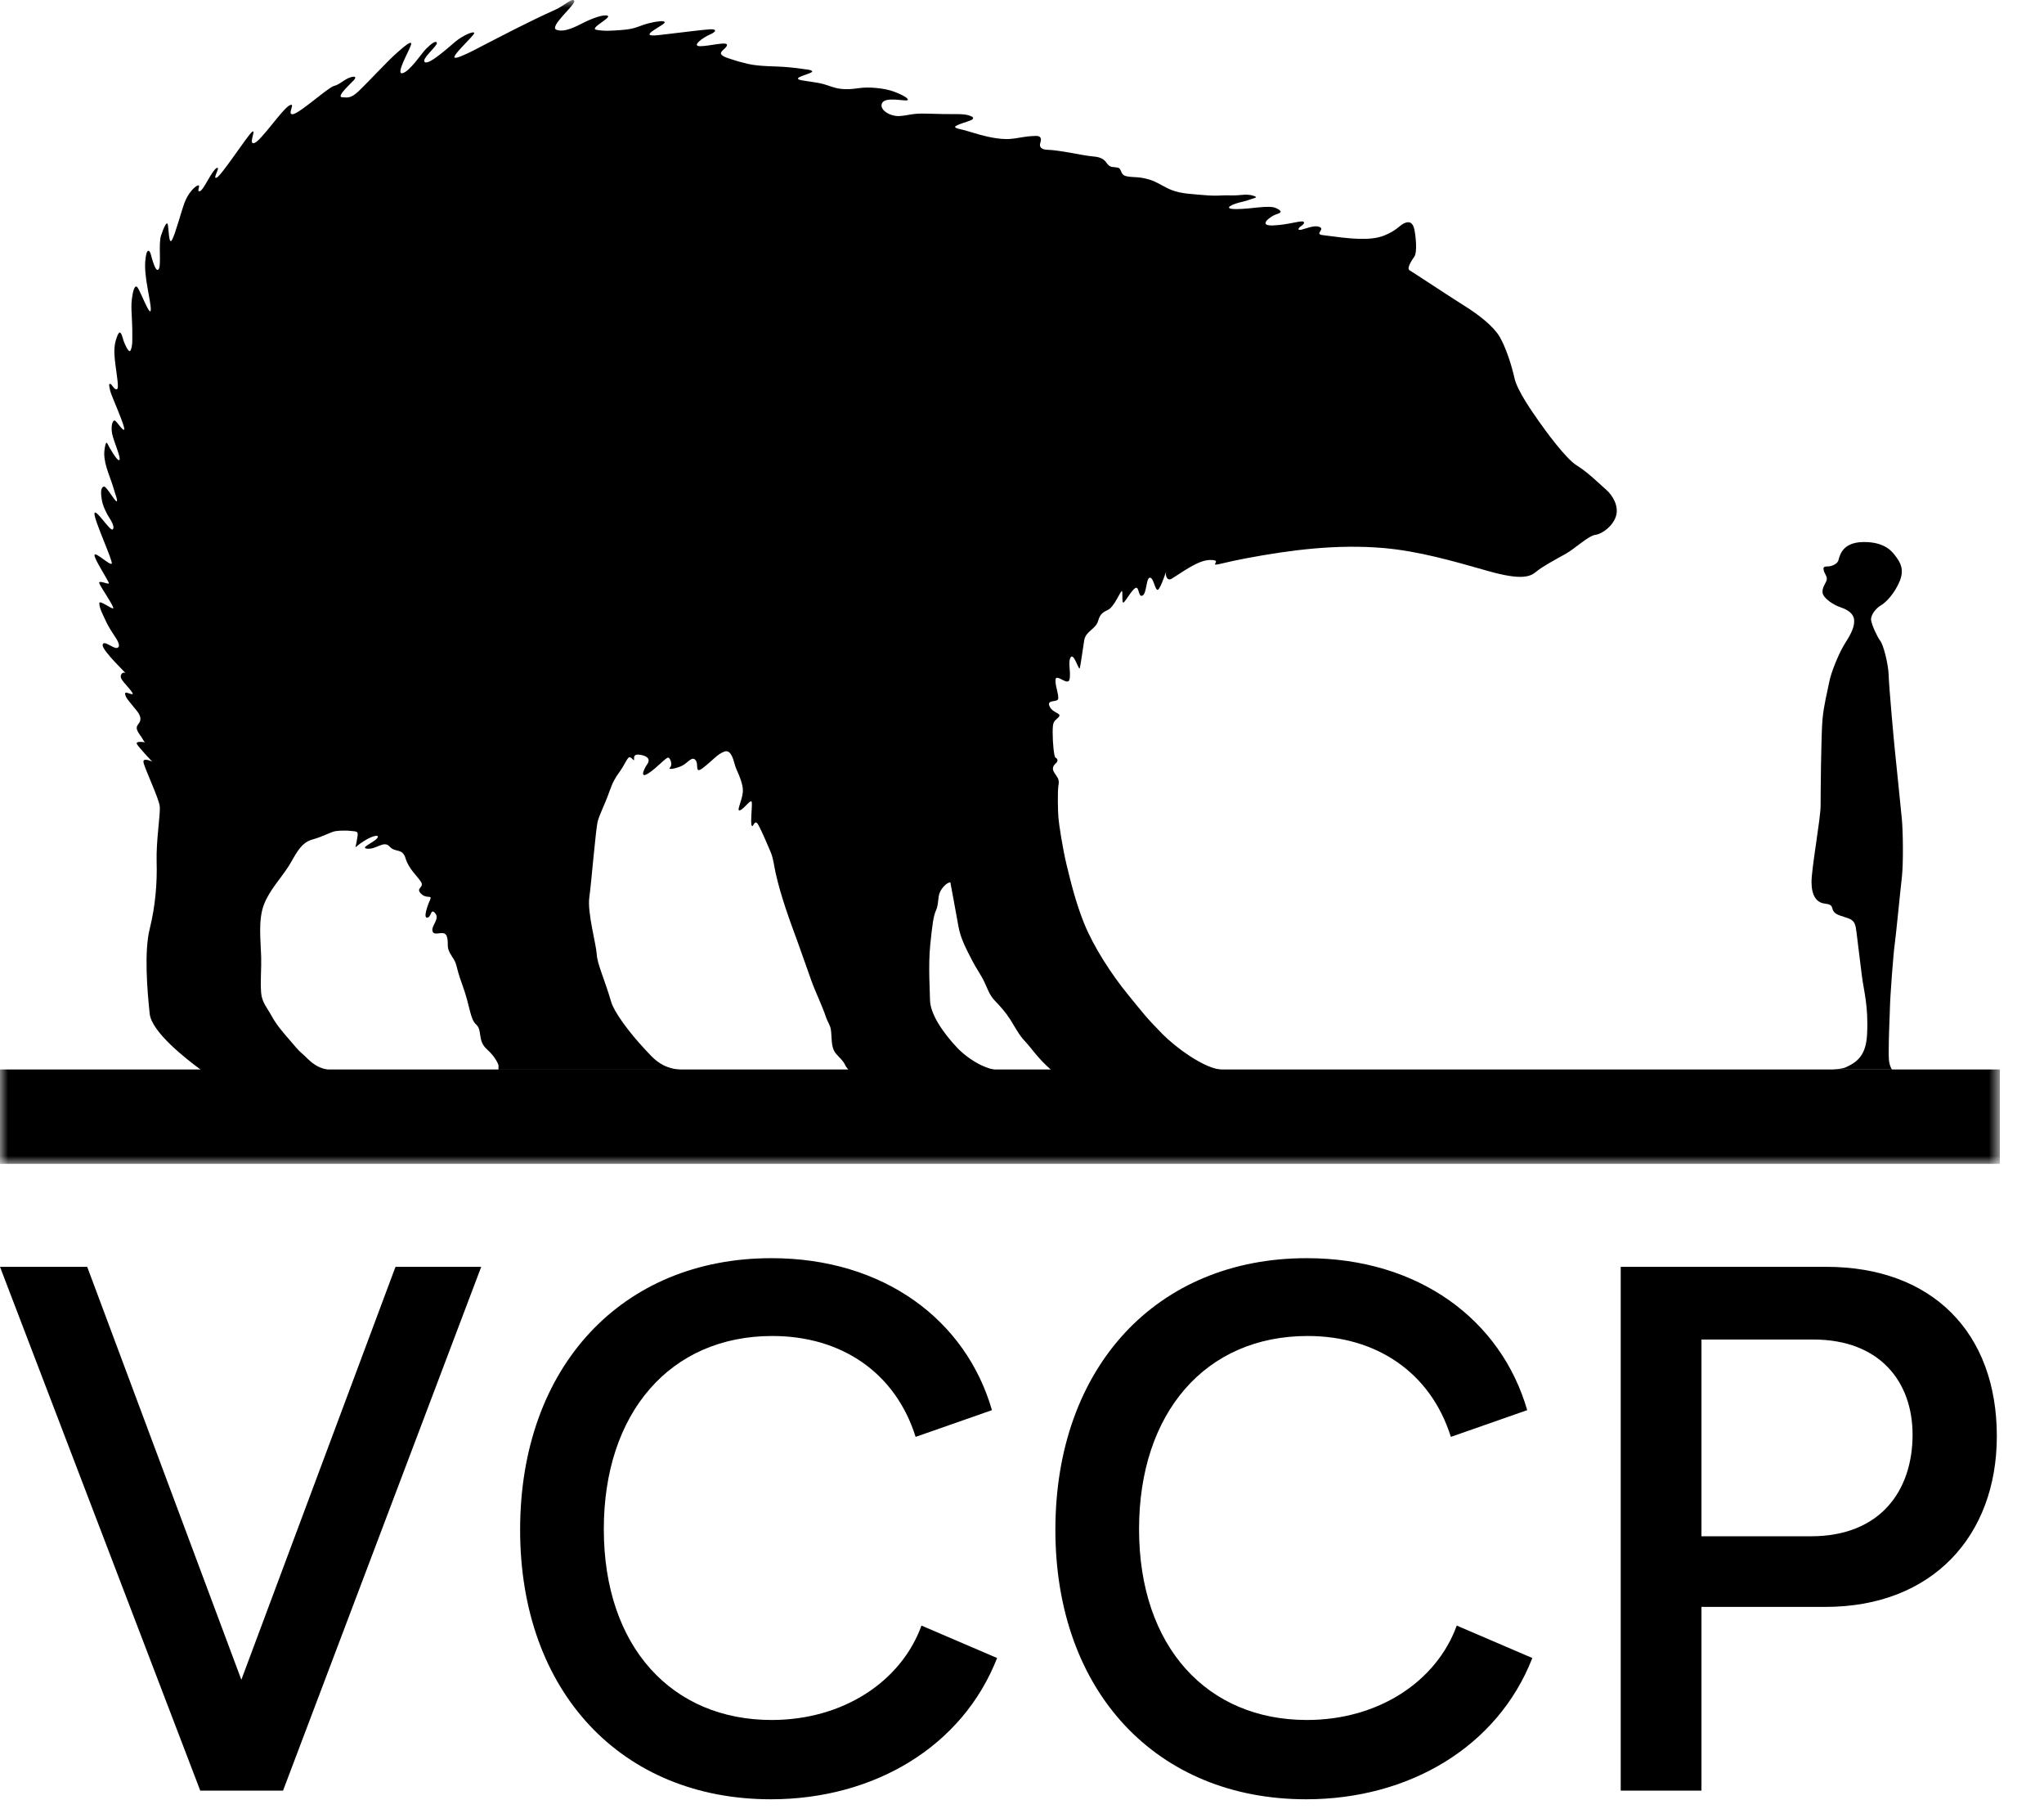 <svg width="130" height="115" viewBox="0 0 130 115" fill="none" xmlns="http://www.w3.org/2000/svg">
<path d="M25.154 80.55L15.35 106.806L5.546 80.55H0L12.736 113.855H18.002L30.606 80.55H25.154Z" fill="black"/>
<path d="M63.089 89.664C61.437 83.94 56.217 80 49.065 80C39.542 80 33.08 86.919 33.08 97.273C33.08 107.581 39.542 114.406 49.028 114.406C55.582 114.406 61.212 111.064 63.416 105.424L58.607 103.361C57.328 106.89 53.659 109.364 49.075 109.364C42.753 109.364 38.403 104.733 38.403 97.227C38.403 89.85 42.613 84.948 49.121 84.948C53.519 84.948 56.955 87.283 58.234 91.363L63.089 89.664Z" fill="black"/>
<path d="M97.131 89.664C95.479 83.94 90.25 80 83.107 80C73.575 80 67.123 86.919 67.123 97.273C67.123 107.581 73.584 114.406 83.07 114.406C89.625 114.406 95.255 111.064 97.458 105.424L92.65 103.361C91.371 106.89 87.701 109.364 83.117 109.364C76.796 109.364 72.445 104.733 72.445 97.227C72.445 89.85 76.656 84.948 83.163 84.948C87.561 84.948 90.997 87.283 92.276 91.363L97.131 89.664Z" fill="black"/>
<path d="M116.141 80.55H108.214H103.079V113.855H108.214V102.174H116.095C122.92 102.174 127 97.637 127 91.316C127 84.761 122.92 80.55 116.141 80.55ZM115.18 97.683H108.214V85.172H115.32C119.577 85.172 121.641 87.88 121.641 91.222C121.641 94.798 119.577 97.683 115.18 97.683Z" fill="black"/>
<mask id="mask0_441_1168" style="mask-type:luminance" maskUnits="userSpaceOnUse" x="0" y="0" width="128" height="74">
<path d="M127.188 0H0V74H127.188V0Z" fill="white"/>
</mask>
<g mask="url(#mask0_441_1168)">
<path d="M127.188 68.008H0V74H127.188V68.008Z" fill="black"/>
<path d="M116.067 57.456C116.616 57.516 116.462 57.701 116.616 57.945C116.769 58.191 117.193 58.251 117.591 58.405C117.986 58.559 118.017 58.834 118.077 59.292C118.138 59.753 118.291 61.038 118.413 62.019C118.535 62.999 118.839 63.947 118.748 65.755C118.684 67.008 118.22 67.492 117.407 67.856C117.214 67.944 116.999 67.965 116.568 68.006H120.361C120.311 68.006 120.268 67.898 120.252 67.86C120.111 67.537 120.125 67.194 120.123 66.85C120.123 66.403 120.136 65.955 120.15 65.507C120.165 65.103 120.181 64.701 120.194 64.297C120.195 64.228 120.198 64.159 120.2 64.091C120.22 63.254 120.423 60.6 120.504 60.048C120.585 59.496 120.85 56.72 120.958 55.802C121.065 54.883 121.032 52.801 120.958 52.066C120.883 51.331 120.585 48.329 120.525 47.798C120.465 47.267 120.14 43.654 120.119 42.919C120.098 42.184 119.773 40.98 119.591 40.755C119.409 40.53 119.042 39.734 119.003 39.428C118.961 39.122 119.307 38.672 119.632 38.489C119.957 38.306 120.525 37.693 120.829 36.937C121.133 36.181 120.829 35.733 120.606 35.425C120.382 35.119 119.935 34.444 118.494 34.465C117.053 34.486 116.991 35.486 116.91 35.669C116.829 35.852 116.525 36.017 116.239 36.017C115.953 36.017 115.955 36.098 115.995 36.281C116.036 36.465 116.187 36.598 116.187 36.812C116.187 37.027 115.883 37.302 115.914 37.67C115.945 38.037 116.614 38.466 117.071 38.62C117.529 38.774 117.893 39.018 117.924 39.416C117.955 39.813 117.771 40.243 117.376 40.855C116.98 41.467 116.462 42.723 116.34 43.366C116.218 44.01 116.005 44.774 115.914 45.724C115.823 46.674 115.792 50.441 115.792 51.237C115.792 52.032 115.214 55.219 115.214 56.077C115.214 56.935 115.518 57.393 116.067 57.456Z" fill="black"/>
<path d="M82.599 14.568C82.547 14.5 82.756 14.375 82.794 14.344C82.85 14.298 82.978 14.208 82.926 14.121C82.835 13.966 81.951 14.304 80.947 14.335C79.942 14.366 80.856 13.723 81.16 13.631C81.464 13.54 81.617 13.448 81.16 13.233C80.702 13.019 79.607 13.294 78.632 13.294C77.657 13.294 78.419 12.956 78.996 12.834C79.284 12.773 79.564 12.663 79.843 12.571C80.017 12.515 79.601 12.413 79.537 12.402C79.259 12.357 79.009 12.388 78.733 12.413C78.417 12.442 78.096 12.409 77.779 12.425C77.354 12.448 76.967 12.446 76.541 12.402C75.868 12.338 75.15 12.332 74.511 12.082C74.033 11.894 73.613 11.574 73.12 11.424C72.42 11.209 72.116 11.301 71.659 11.209C71.201 11.117 71.385 10.72 71.081 10.657C70.776 10.597 70.685 10.657 70.503 10.503C70.321 10.349 70.29 10.014 69.559 9.951C68.828 9.891 67.489 9.553 66.606 9.522C66.462 9.518 66.281 9.493 66.188 9.366C66.062 9.191 66.238 9.006 66.198 8.818C66.151 8.602 65.882 8.645 65.712 8.65C65.513 8.654 65.317 8.679 65.12 8.71C64.727 8.77 64.335 8.856 63.936 8.841C63.203 8.816 62.49 8.625 61.793 8.412C61.6 8.354 61.406 8.296 61.209 8.246C61.139 8.227 60.561 8.135 60.803 8.004C61.105 7.842 61.447 7.771 61.764 7.639C61.828 7.612 61.903 7.562 61.888 7.494C61.878 7.45 61.836 7.425 61.797 7.406C61.492 7.258 61.122 7.256 60.791 7.256C60.213 7.256 59.877 7.256 58.933 7.225C57.989 7.194 57.776 7.348 57.198 7.379C56.62 7.41 55.89 6.981 56.103 6.552C56.316 6.123 57.596 6.461 57.716 6.369C57.838 6.277 57.412 6.032 56.832 5.817C56.254 5.603 55.248 5.511 54.639 5.603C54.157 5.676 53.631 5.713 53.154 5.59C52.798 5.499 52.459 5.347 52.097 5.28C51.734 5.213 51.376 5.174 51.016 5.111C50.132 4.957 51.747 4.682 51.656 4.53C51.596 4.428 51.279 4.418 51.181 4.401C50.836 4.345 50.486 4.307 50.136 4.274C49.287 4.193 48.399 4.247 47.568 4.062C47.208 3.98 46.852 3.882 46.504 3.764C46.318 3.699 46.047 3.635 45.9 3.489C45.686 3.274 46.266 3.06 46.235 2.845C46.204 2.631 45.109 2.937 44.529 2.937C43.949 2.937 44.711 2.385 45.138 2.202C45.564 2.018 45.624 1.835 45.138 1.864C44.651 1.896 43.494 2.048 41.91 2.231C40.326 2.414 42.396 1.556 42.274 1.404C42.202 1.312 41.98 1.354 41.885 1.362C41.657 1.385 41.434 1.435 41.214 1.492C40.916 1.567 40.634 1.696 40.338 1.781C40.051 1.864 39.744 1.891 39.446 1.914C38.953 1.95 38.411 1.993 37.922 1.894C37.465 1.802 38.897 1.127 38.653 1.006C38.409 0.883 37.618 1.19 37.131 1.435C36.645 1.681 35.914 2.079 35.396 1.896C34.878 1.712 36.614 0.302 36.522 0.059C36.431 -0.187 35.883 0.365 35.334 0.611C33.57 1.4 31.864 2.306 30.148 3.191L30.12 3.206C29.874 3.333 29.626 3.451 29.369 3.555C29.245 3.605 29.108 3.666 28.971 3.676C28.545 3.707 30.129 2.298 30.158 2.114C30.189 1.931 29.458 2.237 28.971 2.641C28.485 3.045 27.296 4.134 27.023 3.951C26.75 3.768 27.845 2.91 27.785 2.724C27.725 2.539 27.379 2.822 27.087 3.116C26.818 3.387 26.05 4.563 25.592 4.655C25.135 4.747 26.05 3.185 26.141 2.847C26.232 2.51 25.746 2.908 25.166 3.428C24.588 3.949 23.309 5.328 22.822 5.786C22.335 6.244 22.151 6.215 21.756 6.184C21.36 6.152 22.334 5.297 22.518 5.082C22.7 4.868 22.549 4.807 22.182 4.959C21.816 5.111 21.605 5.374 21.238 5.467C20.874 5.559 19.106 7.165 18.65 7.256C18.192 7.348 18.863 6.461 18.406 6.704C17.948 6.95 16.609 8.941 16.182 9.093C15.755 9.247 16.335 8.143 16.029 8.389C15.725 8.635 14.081 11.176 13.776 11.299C13.472 11.422 14.081 10.532 13.776 10.686C13.472 10.841 12.954 12.094 12.71 12.157C12.466 12.217 12.801 11.728 12.588 11.79C12.374 11.851 11.948 12.311 11.735 12.892C11.521 13.473 11.157 14.852 10.944 15.249C10.73 15.647 10.73 14.483 10.671 14.268C10.61 14.054 10.426 14.423 10.244 14.972C10.062 15.524 10.275 16.84 10.091 17.115C9.909 17.39 9.664 16.441 9.59 16.166C9.515 15.891 9.31 15.714 9.238 16.626C9.157 17.649 9.602 19.138 9.59 19.69C9.575 20.241 8.933 18.525 8.751 18.282C8.569 18.036 8.447 18.527 8.387 19.017C8.345 19.344 8.358 19.675 8.376 20.004C8.393 20.331 8.409 20.658 8.414 20.987C8.414 21.125 8.416 21.264 8.414 21.401C8.414 21.685 8.428 21.987 8.316 22.253C8.308 22.276 8.296 22.299 8.277 22.314C8.149 22.407 7.923 21.82 7.894 21.762C7.828 21.633 7.743 21.122 7.612 21.143C7.505 21.162 7.389 21.558 7.354 21.683C7.285 21.93 7.267 22.216 7.275 22.47C7.306 23.328 7.623 24.684 7.441 24.746C7.258 24.807 7.136 24.44 7.014 24.409C6.892 24.378 6.954 24.592 7.014 24.869C7.074 25.144 8.018 27.227 7.898 27.318C7.776 27.41 7.38 26.675 7.258 26.737C7.136 26.798 7.045 27.135 7.136 27.595C7.227 28.055 7.714 29.126 7.594 29.249C7.472 29.372 6.954 28.453 6.832 28.208C6.724 27.991 6.664 28.489 6.654 28.551C6.527 29.328 6.944 30.159 7.173 30.884C7.24 31.096 7.308 31.306 7.37 31.521C7.397 31.617 7.455 31.75 7.441 31.854C7.409 32.069 6.772 30.905 6.619 30.936C6.343 30.99 6.443 31.529 6.465 31.715C6.513 32.081 6.66 32.4 6.838 32.733C6.925 32.898 7.358 33.47 7.167 33.662C7.014 33.816 6.041 32.254 6.008 32.652C5.975 33.05 7.198 35.684 7.107 35.836C7.016 35.99 6.072 35.07 6.012 35.284C5.952 35.499 6.956 37 6.925 37.092C6.894 37.184 6.225 36.846 6.316 37.092C6.407 37.338 7.32 38.654 7.198 38.685C7.076 38.717 6.316 38.133 6.316 38.348C6.316 38.685 6.558 39.102 6.689 39.402C6.855 39.781 7.078 40.122 7.304 40.466C7.389 40.595 7.753 41.118 7.443 41.197C7.198 41.257 6.561 40.645 6.529 41.014C6.498 41.38 8.113 42.882 7.96 42.79C7.807 42.698 7.594 42.913 7.716 43.157C7.838 43.402 8.598 44.138 8.416 44.138C8.234 44.138 7.929 43.923 7.958 44.138C7.993 44.39 8.294 44.677 8.438 44.873C8.588 45.075 8.797 45.262 8.89 45.506C8.94 45.633 8.952 45.768 8.892 45.895C8.832 46.022 8.695 46.122 8.695 46.281C8.695 46.479 8.896 46.716 9.002 46.874C9.035 46.924 9.171 47.191 9.234 47.203C9.234 47.203 8.563 47.08 8.716 47.326C8.869 47.572 9.683 48.432 9.683 48.432C9.683 48.432 9.122 48.151 9.122 48.432C9.122 48.713 10.122 50.769 10.163 51.291C10.203 51.814 9.923 53.466 9.962 54.794C10.002 56.123 9.882 57.614 9.521 59.064C9.161 60.513 9.362 62.971 9.521 64.46C9.646 65.624 11.828 67.323 12.766 68.015H20.845C19.942 67.842 19.631 67.34 19.209 66.986C18.938 66.759 18.714 66.463 18.482 66.197C18.046 65.695 17.594 65.189 17.275 64.599C16.983 64.058 16.652 63.735 16.607 63.108C16.551 62.361 16.631 61.6 16.611 60.851C16.584 59.826 16.41 58.504 16.782 57.529C17.137 56.6 17.824 55.904 18.352 55.084C18.747 54.47 19.073 53.599 19.849 53.386C20.592 53.182 21.064 52.876 21.369 52.843C21.673 52.81 21.636 52.816 21.851 52.816C22.174 52.816 22.011 52.808 22.414 52.843C22.82 52.878 22.785 52.912 22.686 53.491C22.584 54.068 22.483 53.899 23.124 53.491C23.766 53.082 24.205 53.049 23.969 53.32C23.733 53.593 22.82 53.932 23.396 53.965C23.969 53.999 24.41 53.422 24.781 53.83C25.151 54.238 25.592 53.899 25.795 54.578C25.998 55.257 26.539 55.698 26.775 56.073C27.011 56.446 26.404 56.446 26.775 56.821C27.147 57.194 27.518 56.854 27.348 57.229C27.178 57.602 26.909 58.385 27.178 58.349C27.45 58.316 27.381 57.704 27.686 58.077C27.99 58.449 27.381 58.893 27.516 59.233C27.651 59.572 28.292 59.062 28.429 59.572C28.564 60.082 28.328 60.184 28.733 60.794C29.139 61.407 28.903 61.236 29.408 62.629C29.916 64.022 29.88 64.77 30.286 65.145C30.692 65.518 30.355 66.166 30.961 66.709C31.57 67.253 31.704 67.73 31.704 67.73V68.013H43.274C42.028 67.927 41.502 67.232 41.018 66.718C40.016 65.649 39.063 64.364 38.866 63.687C38.461 62.294 37.989 61.309 37.953 60.68C37.92 60.051 37.344 58.012 37.481 57.06C37.616 56.108 37.887 52.676 38.022 52.202C38.156 51.727 38.494 51.081 38.732 50.4C38.968 49.721 39.137 49.448 39.407 49.075C39.678 48.703 39.846 48.292 39.98 48.174C40.115 48.055 40.297 48.395 40.324 48.328C40.351 48.259 40.216 47.92 40.688 47.989C41.16 48.057 41.398 48.261 41.16 48.6C40.924 48.94 40.688 49.519 41.229 49.177C41.769 48.838 42.378 48.124 42.512 48.174C42.647 48.226 42.784 48.634 42.614 48.803C42.444 48.974 42.984 48.871 43.357 48.701C43.728 48.53 43.999 48.055 44.235 48.328C44.471 48.6 44.134 49.279 44.742 48.803C45.351 48.328 45.655 47.92 46.094 47.782C46.533 47.647 46.668 48.428 46.769 48.734C46.871 49.04 47.31 49.821 47.241 50.4C47.173 50.977 46.803 51.623 47.072 51.52C47.343 51.418 47.782 50.739 47.815 51.01C47.848 51.283 47.713 52.37 47.815 52.505C47.916 52.641 47.985 52.031 48.221 52.437C48.457 52.845 48.862 53.83 48.997 54.136C49.188 54.567 49.229 55.063 49.332 55.517C49.676 57.033 50.215 58.495 50.751 59.951C51.045 60.751 51.314 61.561 51.606 62.363C51.892 63.152 52.281 63.91 52.544 64.706C52.623 64.943 52.79 65.174 52.836 65.422C52.933 65.951 52.805 66.58 53.186 67.017C53.38 67.24 53.641 67.453 53.759 67.732C53.79 67.804 53.867 67.906 53.958 68.015H63.234C62.826 67.93 62.503 67.779 62.288 67.671C62.114 67.584 61.923 67.469 61.735 67.34C61.428 67.13 61.124 66.88 60.89 66.634C59.964 65.655 59.149 64.452 59.149 63.564C59.149 63.166 59.029 61.413 59.163 60.086C59.298 58.762 59.366 58.252 59.534 57.877C59.703 57.504 59.635 57.096 59.77 56.756C59.904 56.417 60.277 56.077 60.445 56.111C60.445 56.111 60.867 58.379 60.952 58.874C61.091 59.687 61.457 60.339 61.834 61.08C62.068 61.542 62.385 61.973 62.608 62.442C62.819 62.885 62.927 63.269 63.275 63.631C63.642 64.01 63.981 64.393 64.263 64.841C64.542 65.285 64.801 65.797 65.166 66.182C65.627 66.669 65.981 67.263 66.843 68.019H77.802C76.619 68.019 74.665 66.493 73.957 65.772C72.853 64.651 72.739 64.46 71.743 63.244C70.718 61.99 69.555 60.218 68.948 58.703C68.445 57.446 68.145 56.273 67.83 54.963C67.586 53.953 67.346 52.383 67.315 51.985C67.284 51.587 67.255 50.363 67.315 49.963C67.375 49.565 67.329 49.546 67.041 49.105C66.977 49.007 66.88 48.78 67.122 48.565C67.367 48.351 67.223 48.218 67.132 48.176C67.041 48.134 66.95 47.297 66.95 46.564C66.95 45.831 67.041 45.889 67.315 45.614C67.588 45.339 66.979 45.369 66.766 44.939C66.553 44.511 67.07 44.633 67.252 44.511C67.435 44.387 67.099 43.652 67.13 43.223C67.162 42.794 67.892 43.621 68.014 43.223C68.137 42.825 67.892 42.059 68.106 41.784C68.319 41.509 68.623 42.734 68.683 42.459C68.743 42.184 68.865 41.295 68.957 40.714C69.047 40.133 69.687 40.01 69.838 39.489C69.992 38.968 70.174 38.937 70.509 38.754C70.845 38.571 71.209 37.713 71.331 37.59C71.454 37.467 71.3 38.477 71.482 38.294C71.665 38.11 72.031 37.436 72.244 37.375C72.458 37.315 72.396 38.019 72.671 37.865C72.944 37.711 72.884 36.763 73.129 36.732C73.373 36.7 73.464 37.59 73.646 37.498C73.828 37.407 74.224 36.151 74.164 36.365C74.104 36.58 74.224 36.978 74.528 36.794C74.832 36.611 75.777 35.936 76.386 35.722C76.617 35.64 76.88 35.584 77.126 35.611C77.174 35.617 77.282 35.622 77.315 35.663C77.377 35.742 77.286 35.801 77.263 35.893C77.377 35.909 77.491 35.882 77.601 35.855C78.147 35.722 78.7 35.603 79.257 35.499C82.133 34.955 85.073 34.593 88.001 34.847C90.26 35.045 92.448 35.684 94.622 36.301C96.875 36.944 97.364 36.638 97.728 36.332C98.092 36.026 98.945 35.565 99.554 35.23C100.163 34.893 101.016 34.066 101.471 34.006C101.929 33.945 102.598 33.425 102.78 32.81C102.962 32.198 102.598 31.523 102.14 31.125C101.682 30.727 100.983 30.024 100.283 29.595C99.583 29.166 98.273 27.358 97.908 26.837C97.544 26.317 96.508 24.877 96.324 24.051C96.142 23.224 95.775 22.091 95.38 21.416C94.984 20.741 94.04 20.008 93.156 19.456C92.272 18.904 89.868 17.313 89.655 17.19C89.442 17.068 89.777 16.578 89.96 16.303C90.141 16.028 90.051 15.079 89.96 14.618C89.868 14.158 89.655 14.041 89.311 14.194C89.032 14.316 88.802 14.679 88.011 14.985C87.52 15.175 86.99 15.195 86.471 15.185C85.694 15.168 84.943 15.052 84.175 14.956C83.535 14.895 84.297 14.589 83.93 14.435C83.719 14.348 83.475 14.404 83.264 14.46C83.148 14.491 83.032 14.531 82.916 14.562C82.827 14.587 82.667 14.654 82.582 14.589C82.576 14.585 82.57 14.577 82.57 14.577L82.599 14.568Z" fill="black"/>
<path d="M127.188 68.008H0V74H127.188V68.008Z" fill="black"/>
</g>
</svg>
